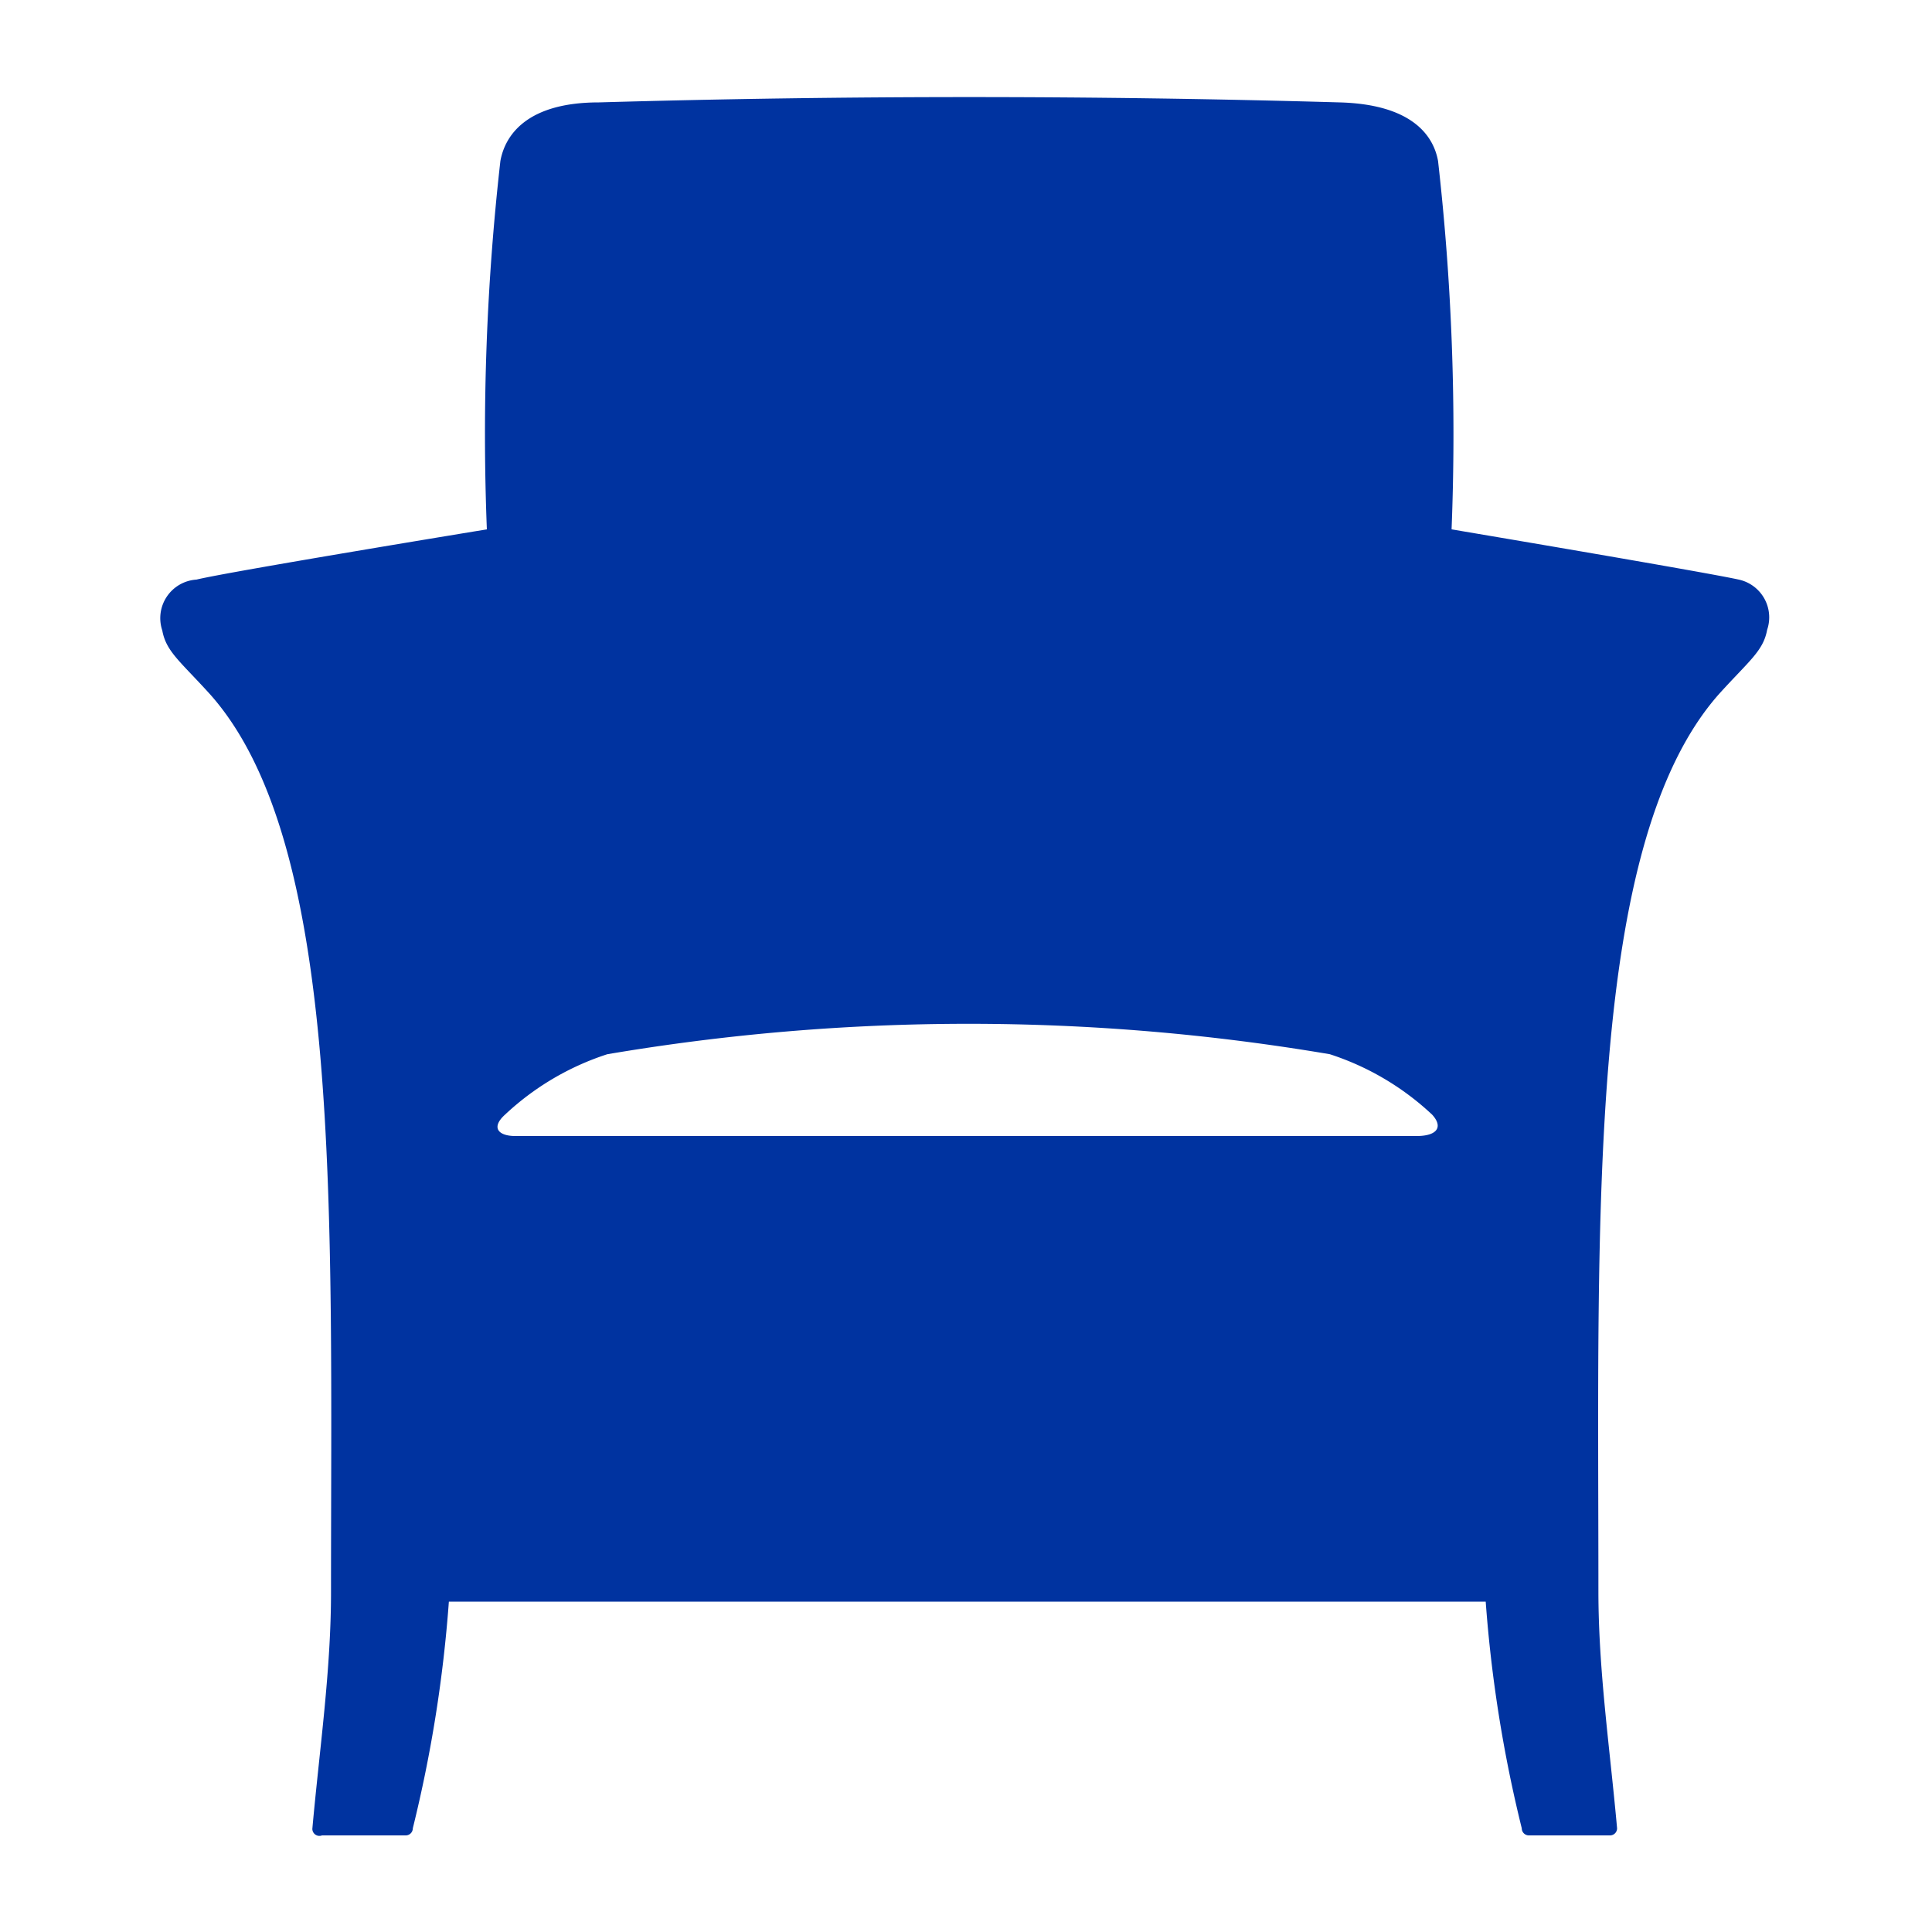 <svg xmlns="http://www.w3.org/2000/svg" viewBox="0 0 30 30"><defs><style>.cls-1{fill:none;}.cls-2{fill:#0033a0;fill-rule:evenodd;}</style></defs><g id="Layer_2" data-name="Layer 2"><g id="Layer_1-2" data-name="Layer 1"><rect class="cls-1" width="30" height="30"/><path class="cls-2" d="M27,9c-.54-.12-4.46-.78-4.46-.78a37.6,37.6,0,0,0-.21-5.72c-.07-.39-.4-.88-1.53-.91-3.84-.11-7.66-.11-11.5,0-1.13,0-1.46.52-1.53.91a37.6,37.6,0,0,0-.21,5.72S3.59,8.87,3.05,9a.6.6,0,0,0-.53.79c.06.33.28.48.75,1,2.05,2.32,1.87,8,1.87,13.93,0,1.23-.18,2.45-.29,3.68A.11.11,0,0,0,5,28.5h1.3a.11.11,0,0,0,.11-.11,21,21,0,0,0,.56-3.52H23.07a21,21,0,0,0,.56,3.52.11.11,0,0,0,.11.11H25a.11.11,0,0,0,.11-.11c-.11-1.23-.29-2.45-.29-3.68,0-5.88-.18-11.61,1.87-13.93.47-.52.69-.67.75-1A.6.6,0,0,0,27,9ZM22,17.64H8c-.26,0-.38-.13-.16-.33a4.22,4.22,0,0,1,1.59-.94,33.54,33.54,0,0,1,11.22,0,4.22,4.22,0,0,1,1.59.94C22.42,17.51,22.3,17.64,22,17.64Z"/></g></g></svg>